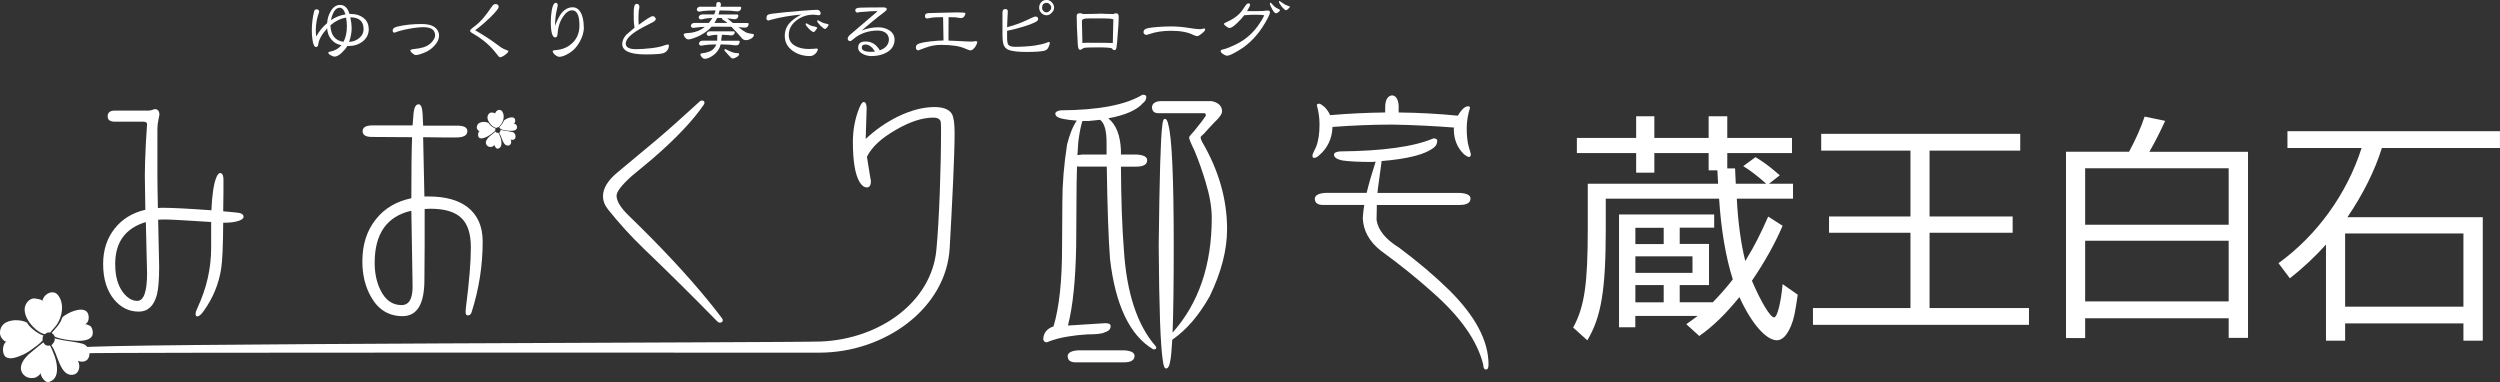 <?xml version="1.0" encoding="UTF-8"?>
<svg id="a" data-name="レイヤー 1" xmlns="http://www.w3.org/2000/svg" viewBox="0 0 497.64 76.04">
  <rect x="0" y="0" width="497.64" height="76.04" fill="#333333" stroke="none"/>
  <defs>
    <style>
      .b {
        fill: #fff;
      }
    </style>
  </defs>
  <g>
    <path class="b" d="M351.61,36.6c-1.79-1.6-3.34-2.77-4.61-3.53l2.44-1.79c1.27,.75,2.54,1.64,4.18,3.05l.66,.56-2.16,1.69h4.79v2.96h-11.19c.23,4.75,.89,9.35,1.69,12.41l.09-.14,.19-.33c1.46-2.35,2.91-5.22,4.28-8.37l2.87,1.83c-1.5,3.53-3.62,7.29-6.11,10.95,1.88,4.37,3.67,7.29,4.42,7.29,.61,0,1.36-2.87,1.69-6.63l3.01,2.11c-.52,3.62-.75,4.75-1.32,6.16-.8,1.93-1.74,2.91-2.82,2.91-2.16,0-5.08-3.34-7.47-8.6-2.63,3.29-5.4,5.97-7.99,7.75l-2.58-2.35c1.22-.85,1.55-1.13,2.26-1.64h-12.41v2.26h-3.24v-22.46h18.94v2.63h-6.86v3.24h5.83v8.18h-5.83v3.43h6.58c1.22-1.22,2.96-3.2,3.99-4.56-1.41-4.37-2.35-10.06-2.73-16.07h-22.56v6.02c0,12.17-.89,17.53-3.67,22.18l-2.82-2.54c2.26-4.14,2.91-8.69,2.91-19.69v-8.93h25.94l-.14-2.68h-1.74v-3.43h-10.81v3.9h-3.62v-3.9h-11.8v-3.01h11.8v-4.32h3.62v4.32h10.81v-4.32h3.71v4.32h12.88v3.01h-12.88v3.05h1.55l.14,3.05h6.06Zm-26.08,11.98h5.64v-3.24h-5.64v3.24Zm0,5.73h11.37v-3.29h-11.37v3.29Zm0,5.87h5.64v-3.43h-5.64v3.43Z"/>
    <path class="b" d="M384.09,43.09h16.54v3.24h-16.54v14.99h19.79v3.34h-43v-3.34h19.41v-14.99h-16.21v-3.24h16.21v-13.11h-17.77v-3.34h39.62v3.34h-18.05v13.11Z"/>
    <path class="b" d="M423.8,30.21c1.41-2.63,2.3-4.65,3.1-7l4.09,.85c-1.03,2.26-2.16,4.46-3.15,6.16h19.64v37.03h-3.85v-3.9h-28.57v3.95h-3.81V30.21h12.55Zm-8.74,14.52h28.57v-11.23h-28.57v11.23Zm0,15.27h28.57v-12.08h-28.57v12.08Z"/>
    <path class="b" d="M494.21,43.23v24.58h-3.85v-3.43h-23.55v3.43h-3.81v-19.13c-2.11,2.35-4.61,4.7-7.19,6.72l-2.26-3.01c7.71-5.59,13.63-13.82,16.54-22.93h-14.76v-3.34h42.3v3.34h-23.5c-1.41,4.51-3.76,9.21-6.86,13.77h26.93Zm-27.4,17.81h23.55v-14.57h-23.55v14.57Z"/>
  </g>
  <g>
    <g>
      <path class="b" d="M73.41,5.77c0,1.02-.41,1.85-1.24,2.5-.75,.58-1.66,.88-2.73,.89-.12,0-.21,0-.29-.02-.28,.47-.64,.91-1.1,1.34-.55,.53-1.04,.79-1.46,.79-.17,0-.42-.09-.75-.27-.32-.17-.48-.34-.48-.51,0-.11,.06-.16,.17-.17,1.01-.17,1.82-.61,2.45-1.32-.85-.14-1.53-.53-2.03-1.16-.5-.58-.77-1.31-.83-2.19-1.1,1.22-1.7,2.32-1.78,3.29-.04,.28-.2,.41-.46,.41-.3,0-.52-.46-.67-1.38-.1-.64-.14-1.27-.14-1.89,0-1.27,.15-2.52,.44-3.74,.06-.32,.23-.48,.51-.48,.33,0,.5,.16,.52,.49-.46,1.21-.68,2.44-.68,3.7,0,.47,.03,.88,.1,1.23,.51-1.01,1.23-1.9,2.16-2.67,.05-.88,.29-1.66,.7-2.34,.48-.86,1.11-1.29,1.89-1.29,.89,0,1.51,.6,1.86,1.8h.25c.99,0,1.81,.24,2.46,.73,.74,.54,1.11,1.29,1.11,2.26Zm-4.36-.54c0-.53-.05-1.11-.16-1.73-1.11,.19-2.15,.7-3.12,1.53,.07,1.97,.94,3.07,2.61,3.29,.45-.86,.67-1.89,.67-3.08Zm-.29-2.37c-.25-.88-.64-1.32-1.16-1.32-.78,0-1.36,.83-1.73,2.48,.87-.6,1.83-.99,2.89-1.16Zm3.61,2.94c0-1.57-.88-2.35-2.64-2.35,0,0,.01,.07,.03,.17,.16,.7,.24,1.37,.24,2,0,.83-.17,1.73-.51,2.72,.76-.04,1.42-.28,1.96-.72,.61-.48,.92-1.09,.92-1.83Z"/>
      <path class="b" d="M87.4,7.07c0,.68-.3,1.35-.91,2-.51,.58-1.11,1.02-1.81,1.32-.89,.38-1.53,.57-1.91,.57-.17,0-.39-.11-.65-.33-.29-.23-.43-.43-.43-.59,0-.12,.15-.2,.44-.24,.92-.1,1.63-.22,2.11-.37,.77-.23,1.37-.61,1.78-1.13,.39-.47,.59-.88,.59-1.24,0-1.1-.77-1.65-2.3-1.65-.82,0-1.8,.11-2.96,.33-1.13,.21-2.07,.47-2.81,.76-.25,0-.38-.15-.38-.44,0-.36,.3-.61,.91-.76,1.47-.35,3.09-.52,4.86-.52,1.48,0,2.5,.35,3.04,1.07,.29,.39,.43,.8,.43,1.22Z"/>
      <path class="b" d="M101.21,10.14c-.02,.21-.25,.48-.7,.8-.43,.31-.77,.46-1,.46-.11,0-.32-.21-.64-.64-.56-.75-1.22-1.47-1.99-2.15s-1.7-1.34-2.8-1.97c-.34-.19-.51-.36-.51-.51,0-.16,.29-.45,.87-.87,.65-.48,1.29-1.1,1.94-1.88,.35-.41,.88-1.13,1.59-2.16,.19-.28,.41-.41,.67-.41,.41,0,.62,.19,.62,.57,0,.29-.55,.97-1.64,2.05-.89,.85-1.61,1.49-2.16,1.92-.2,.16-.49,.38-.87,.67,1.85,1.09,3.25,2,4.18,2.72,.47,.35,.8,.59,1,.72,.39,.24,.76,.42,1.11,.52,.08,.03,.19,.09,.32,.16Z"/>
      <path class="b" d="M116.23,5.4c0,.96-.28,1.93-.83,2.91-.53,.98-1.21,1.72-2.05,2.24-.82,.51-1.49,.76-2.02,.76-.23,0-.51-.13-.83-.38-.32-.27-.48-.52-.48-.76,0-.12,.23-.18,.7-.21,1.24-.1,2.29-.55,3.16-1.35,.98-.9,1.46-2.08,1.46-3.54,0-2.01-.49-3.02-1.48-3.02-.46,0-.91,.24-1.37,.73-.33,.37-.62,.82-.87,1.34-.36,.75-.57,1.64-.64,2.66-.03,.44-.18,.67-.45,.67-.59,0-.89-1.04-.89-3.12,0-.75,.06-1.47,.17-2.16,.17-1.07,.45-1.61,.83-1.61,.25,0,.38,.19,.38,.57,0,.01-.07,.34-.22,.99-.19,.76-.3,1.77-.32,3.02,.41-1.08,.82-1.89,1.22-2.43,.65-.84,1.41-1.26,2.29-1.26,.8,0,1.39,.48,1.8,1.45,.28,.72,.41,1.56,.41,2.51Z"/>
      <path class="b" d="M133.15,9.06c0,.38-.12,.72-.35,1-.22,.27-.51,.46-.87,.56-.59,.14-1.74,.21-3.43,.21-3.09,0-4.64-.69-4.64-2.08,0-.64,.28-1.26,.84-1.87,.12-.12,.65-.57,1.61-1.37-.11-.64-.16-1.22-.16-1.75v-1.46c0-1.02,.19-1.53,.56-1.53s.57,.21,.57,.62c0,.08-.02,.2-.05,.35-.04,.2-.07,.33-.08,.38-.04,.43-.06,1.03-.06,1.8,0,.36,.02,.7,.05,1.02,1.55-1.15,2.47-1.72,2.77-1.72,.21,0,.35,.06,.41,.17,.08,.11,.16,.22,.24,.33-.03,.25-.2,.47-.51,.64-.69,.35-1.38,.7-2.07,1.07-1.01,.54-1.78,1.04-2.32,1.5-.73,.61-1.1,1.2-1.1,1.76,0,.73,.68,1.1,2.05,1.1,.87,0,1.91-.07,3.13-.21,1.01-.12,1.86-.3,2.56-.56,.3-.11,.52-.16,.68-.16,.12,0,.17,.07,.17,.21Z"/>
      <path class="b" d="M139.54,1.34h3.02c.01-.15,.02-.3,.02-.45,0-.33,.15-.49,.44-.49,.33,0,.49,.19,.49,.56-.04,.12-.08,.24-.11,.38h3.89c.16,0,.24,.06,.25,.18,0,.2-.06,.38-.19,.52-.15,.15-.33,.22-.56,.22-.19,0-.65-.04-1.38-.13-.68-.03-1.4-.05-2.18-.05-.05,.28-.12,.54-.21,.8h3.7c.16,.01,.24,.1,.25,.26,0,.18-.06,.34-.19,.48-.15,.14-.33,.21-.56,.21-.17,0-.57-.06-1.21-.17-.1-.01-.19-.02-.27-.02,.02,.02,.05,.04,.08,.06,.38,.32,.74,.61,1.07,.88h2.88c.16,0,.24,.06,.25,.19,0,.19-.06,.37-.19,.52-.15,.14-.33,.21-.56,.21-.2,0-.63-.03-1.29-.08,.79,.6,1.34,.96,1.62,1.08,.33,.11,.72,.19,1.16,.25,.2,0,.3,.08,.3,.24,0,.22-.17,.45-.52,.67-.35,.22-.71,.33-1.08,.33-.24,0-.47-.09-.68-.26-.67-.79-1.4-1.59-2.19-2.4-.82,0-1.68-.02-2.61-.02h-1.34c-.23,.27-.48,.5-.73,.72-.87,.71-1.84,1.25-2.93,1.6-.4,.15-.72,.22-.95,.22-.24,0-.49-.15-.73-.46-.14-.2-.21-.38-.21-.54,0-.15,.25-.24,.76-.27,1.01-.03,1.93-.28,2.77-.75,.24-.15,.47-.31,.68-.49-.55,.02-1,.05-1.35,.1-.49,.07-.8,.11-.94,.11-.3,0-.46-.15-.49-.43,.01-.15,.1-.29,.25-.43,.14-.08,.32-.13,.56-.13h2.77c.25-.3,.49-.63,.7-.99-.7,.03-1.23,.08-1.61,.16-.32,.1-.52,.14-.62,.14-.31-.02-.47-.16-.49-.43,.01-.16,.1-.3,.25-.43,.13-.1,.31-.14,.54-.14h2.29c.12-.25,.21-.52,.27-.8-1.14,.01-1.99,.05-2.54,.13-.36,.08-.59,.11-.7,.11-.3,0-.46-.15-.49-.43,.01-.15,.1-.29,.25-.43,.14-.09,.32-.13,.56-.13Zm1.86,4.9h4.66c.12,.01,.18,.08,.19,.19,0,.17-.06,.31-.17,.43-.13,.13-.3,.19-.51,.19-.11,0-.37-.03-.78-.08-.34-.02-.7-.04-1.08-.05v.06c-.07,.32-.13,.69-.16,1.13h3.45c.16,0,.24,.06,.24,.17,0,.2-.06,.38-.17,.53-.15,.15-.33,.22-.56,.22-.18,0-.6-.04-1.27-.13-.56-.03-1.16-.05-1.8-.06-.07,.32-.18,.61-.32,.87-.32,.56-.71,1-1.18,1.32-.6,.44-1.16,.67-1.65,.67-.18,0-.34-.07-.49-.22-.25-.23-.38-.47-.38-.7,0-.08,.1-.14,.29-.16,.54-.06,.99-.16,1.34-.3,.56-.16,1.02-.53,1.37-1.11,.06-.12,.12-.24,.16-.37-1.05,.01-1.82,.06-2.32,.14-.33,.07-.54,.11-.64,.11-.31-.01-.47-.16-.49-.43,.01-.15,.1-.29,.25-.43,.13-.08,.31-.13,.54-.13h2.83c.02-.17,.03-.34,.03-.51v-.67c-.55,.02-.96,.06-1.24,.13-.22,.07-.37,.11-.43,.11-.26-.02-.41-.16-.45-.43,.02-.14,.1-.26,.24-.38,.13-.09,.3-.13,.51-.13Zm3.4-1.67c-.31-.27-.59-.47-.84-.6-.17-.09-.25-.21-.25-.38-.27,0-.54-.02-.81-.02h-.14c-.03,.06-.06,.13-.09,.19-.14,.29-.29,.56-.45,.81h2.59Zm-.41,5.21s.04,0,.09,.03c.59,.32,1.08,.53,1.45,.64,.25,.08,.59,.13,1,.14,.13,0,.19,.06,.19,.19,0,.17-.11,.33-.33,.49-.39,.24-.69,.37-.91,.37-.12,0-.22-.04-.32-.11-.17-.14-.6-.6-1.29-1.4-.05-.05-.08-.11-.08-.16,.01-.13,.07-.19,.19-.19Z"/>
      <path class="b" d="M163.35,2.65c0,.25-.13,.38-.38,.38-.12,0-.3-.02-.54-.06-.23-.03-.41-.05-.52-.05-1.21,0-2.3,.36-3.28,1.08-1.08,.79-1.62,1.78-1.62,2.96,0,1,.44,1.73,1.32,2.19,.7,.4,1.59,.6,2.67,.6,.17,0,.43,0,.78-.03,.36-.04,.63-.06,.8-.06,.12,0,.19,.06,.22,.18-.07,.33-.27,.64-.57,.92-.32,.27-.65,.4-.99,.4-1.33,0-2.46-.34-3.42-1.02-1.07-.75-1.61-1.75-1.61-3,0-.99,.33-1.85,.99-2.59,.52-.57,1.28-1.12,2.29-1.65-2.1,.18-4.05,.51-5.85,.99-.17,.04-.39,.11-.67,.19-.27-.02-.41-.16-.41-.41,0-.3,.06-.51,.19-.64,.15-.14,.45-.24,.91-.3,1.43-.18,3.3-.37,5.61-.56,1.95-.15,3.08-.22,3.4-.22,.18,0,.34,.07,.48,.22,.14,.15,.21,.31,.21,.49Zm-.68,2.91c-.03,.1-.14,.26-.33,.49-.16,.22-.28,.33-.37,.33-.19,0-.51-.22-.95-.65-.43-.43-.65-.74-.65-.92,0-.12,.05-.17,.14-.17,.05,0,.24,.1,.57,.3,.29,.17,.72,.3,1.29,.4,.17,.04,.27,.12,.3,.22Zm2.29-.6c-.03,.1-.14,.25-.32,.48-.17,.22-.3,.33-.38,.33-.18,0-.49-.22-.94-.65-.43-.45-.65-.75-.65-.92,0-.12,.05-.18,.14-.18,.03,0,.21,.1,.54,.29,.41,.23,.85,.38,1.32,.45,.16,.02,.25,.09,.29,.21Z"/>
      <path class="b" d="M178.07,7.85c0,1.13-.52,1.99-1.56,2.58-.85,.49-1.88,.73-3.08,.73-.58,0-1.14-.14-1.67-.41-.63-.32-.94-.74-.94-1.27,0-.82,.49-1.22,1.48-1.22,1.19,0,2.13,.58,2.83,1.75,.53-.17,.95-.43,1.27-.78,.36-.39,.54-.85,.54-1.37,0-.59-.24-1.05-.72-1.38-.41-.27-.94-.4-1.59-.4-.83,0-1.67,.14-2.54,.43-.9,.32-1.65,.75-2.24,1.29-.3,.25-.49,.38-.59,.38-.35,0-.52-.18-.52-.54,0-.2,.17-.45,.52-.76l5.17-4.42c.06-.05,.14-.12,.22-.19-.08-.04-.19-.06-.33-.06-.48,0-1.1,.03-1.88,.1-.97,.04-1.55,.11-1.72,.19-.31,0-.46-.15-.46-.49,0-.31,.32-.47,.95-.49,1.15-.03,2.71-.05,4.66-.05,.43,0,.65,.12,.65,.35,0,.14-.15,.32-.44,.54-1.73,1.31-3.24,2.55-4.55,3.72,1.05-.43,2.16-.65,3.32-.65,.82,0,1.53,.2,2.15,.59,.71,.46,1.07,1.07,1.07,1.86Zm-3.88,2.42c-.6-.94-1.23-1.41-1.89-1.41-.51,0-.76,.21-.76,.62,0,.56,.63,.84,1.89,.84,.11,0,.36-.02,.76-.05Z"/>
      <path class="b" d="M194.54,8.31c-.04,.34-.2,.71-.48,1.1-.3,.41-.6,.62-.92,.62-.13,0-.48-.13-1.07-.38-1.07-.48-2.66-.72-4.77-.72-1.02,0-2.01,.18-2.99,.54-1.03,.37-1.52,.56-1.48,.56-.34,0-.51-.2-.51-.59,0-.31,.12-.52,.37-.65,.37-.21,1.19-.39,2.46-.54,1.07-.13,1.96-.19,2.66-.19-.03-2.07-.06-3.61-.08-4.63h-.52c-.73,0-1.24,.02-1.53,.06-.72,.13-1.09,.19-1.1,.19-.31,0-.46-.16-.46-.48,0-.39,.25-.59,.75-.59,.65,0,1.59-.03,2.85-.08,1.27-.04,2.22-.06,2.84-.06,1,0,1.54,.05,1.62,.14-.02,.25-.11,.48-.25,.67-.17,.21-.38,.32-.64,.32-.16,0-.37-.03-.62-.08-.32-.04-.53-.07-.64-.08-.27,0-.67,0-1.21-.02l-.02,4.66c.4,.01,1.18,.04,2.32,.1,.95,.06,1.72,.1,2.3,.1,.07,0,.2,0,.37-.03,.16-.04,.29-.06,.38-.06,.19,0,.31,.04,.35,.13Z"/>
      <path class="b" d="M208.96,8.55c0,.24-.1,.56-.3,.94-.15,.33-.45,.54-.91,.64-.74,.14-1.87,.21-3.4,.21s-2.6-.11-3.35-.33c-.54-.15-.92-.45-1.15-.91-.2-.41-.3-1.12-.3-2.13V2.48c0-.46,.19-.68,.57-.68,.33,0,.49,.16,.49,.49s-.03,.86-.08,1.56c-.04,.71-.06,1.23-.06,1.57,1.53-.41,2.87-.9,4.02-1.46,.9-.45,1.45-.67,1.64-.67,.35,0,.52,.19,.52,.56s-.94,.84-2.81,1.42c-1.03,.32-2.15,.61-3.37,.87v1.32c0,.73,.08,1.21,.24,1.45,.21,.27,.67,.41,1.38,.41,1.4,0,2.71-.09,3.93-.26,1.02-.16,1.77-.34,2.26-.54,.29-.12,.47-.17,.54-.17,.1,0,.14,.07,.14,.21Zm.86-7.01c0,.37-.16,.71-.49,1.02-.3,.32-.63,.48-1,.48s-.72-.14-1.02-.43c-.31-.32-.46-.67-.46-1.07,0-.44,.14-.81,.41-1.1,.26-.3,.62-.45,1.07-.45,.41,0,.76,.16,1.05,.48,.3,.31,.45,.66,.45,1.07Zm-.56,0c0-.24-.1-.47-.29-.67-.19-.2-.41-.3-.65-.3-.27,0-.49,.09-.67,.27-.15,.18-.22,.41-.22,.7,0,.25,.09,.47,.27,.65,.18,.18,.39,.27,.62,.27,.21,0,.42-.1,.62-.3,.21-.21,.32-.42,.32-.62Z"/>
      <path class="b" d="M222.69,3.42c0,.78-.08,2.15-.25,4.09-.02,.48-.09,1.16-.21,2.03-.08,.3-.2,.44-.33,.44-.27,0-.44-.11-.53-.33-.21-.15-1.17-.22-2.88-.22-1.54,0-2.44,.04-2.7,.11-.13,.04-.28,.12-.45,.24-.15,.1-.25,.14-.32,.14-.29,0-.45-.37-.48-1.11-.15-2.53-.22-4.42-.22-5.66,0-.35,.23-.52,.7-.52,.08,0,.19,.02,.32,.06,.05,.06,.15,.1,.29,.1,.39,0,.99,0,1.78-.02,.79-.03,1.4-.05,1.81-.05,.24,0,.63,.02,1.15,.05,.52,.01,.91,.02,1.16,.02,.11,0,.21-.03,.32-.1,.13-.02,.26-.03,.4-.03,.3,0,.44,.25,.44,.76Zm-1.08,.46c-.06-.15-.86-.22-2.4-.22h-1.91c-.61,0-.99,0-1.13,.02-.55,.07-.82,.24-.81,.49l.1,4.4c.29-.04,.59-.06,.91-.06,2.87,0,4.58,.02,5.14,.05,.07-2.68,.11-4.24,.11-4.67Z"/>
      <path class="b" d="M239.89,5.9c0,.16-.21,.41-.64,.76-.42,.35-.73,.53-.92,.53-.21,0-.49-.08-.83-.25-1.05-.54-2.51-.81-4.39-.81-1.59,0-2.97,.2-4.15,.6-.43,.15-.7,.22-.8,.22-.12,0-.24-.06-.37-.17-.12-.12-.17-.23-.17-.35,0-.23,.1-.43,.29-.6,.25-.2,1.09-.35,2.5-.46,1.03-.07,1.94-.11,2.73-.11,1.12,0,2.36,.11,3.72,.33,.91,.15,1.58,.22,2.02,.22,.08,0,.22-.02,.4-.06,.18-.05,.31-.08,.4-.08,.14,0,.21,.08,.21,.24Z"/>
      <path class="b" d="M252.79,2.48c0,.3-.33,1.01-1,2.14-1.37,2.33-3.07,4.12-5.12,5.36-1.21,.74-2.01,1.11-2.4,1.11-.21,0-.48-.11-.81-.32-.33-.22-.49-.43-.49-.64,0-.13,.21-.24,.62-.33,.55-.13,1.25-.4,2.1-.81,2.14-.96,3.85-2.45,5.13-4.47,.28-.38,.55-.86,.83-1.45-.22-.1-.83-.14-1.81-.14-.48,0-1.2,.03-2.16,.1-.34,.45-.79,.95-1.35,1.49-.71,.7-1.23,1.05-1.56,1.05-.17,0-.4-.1-.68-.3-.3-.21-.45-.39-.45-.54,0-.06,.2-.19,.6-.37,.83-.37,1.52-.79,2.07-1.26,.31-.24,.61-.57,.91-.97,.25-.35,.5-.7,.73-1.05,.2-.28,.39-.41,.56-.41,.22,0,.33,.1,.33,.3,0,.14-.2,.55-.6,1.24h2.3c.62,0,1.13-.03,1.51-.1,.13,0,.24-.01,.33-.01,.28,0,.41,.12,.41,.37Zm2-.46c0,.11-.11,.24-.33,.41-.19,.15-.36,.22-.49,.22-.17,0-.41-.27-.73-.8-.31-.54-.46-.92-.46-1.13,0-.12,.04-.18,.11-.18,.08,0,.17,.06,.25,.18,.41,.51,.85,.86,1.32,1.05,.19,.07,.3,.15,.33,.24Zm1.99-.7c-.01,.1-.12,.23-.32,.41-.19,.18-.34,.29-.45,.32-.22-.05-.52-.3-.89-.75-.36-.46-.54-.79-.54-1,0-.07,.03-.11,.1-.11,.02,0,.2,.12,.54,.35,.35,.22,.56,.35,.62,.4,.31,.12,.62,.24,.94,.38Z"/>
    </g>
    <g>
      <g>
        <path class="b" d="M48.48,43.15c0,.33-.35,.61-1.05,.84-.73,.23-1.73,.35-3,.35-.03,4.63-.17,7.66-.4,9.09-.47,3.07-1.63,5.9-3.5,8.5-.5,.7-.92,1.05-1.25,1.05-.23,0-.35-.17-.35-.5,0-.26,.13-.68,.4-1.25,1.8-3.87,2.7-7.82,2.7-11.85v-5.19c-5.13-.33-8.18-.5-9.15-.5-.6,0-1.07,.02-1.4,.05l.2,9.34c0,2.57-.15,4.43-.45,5.6-.6,2.23-1.8,3.35-3.6,3.35-1.93,0-3.57-.79-4.9-2.39-1.47-1.77-2.2-4.14-2.2-7.1,0-2.77,.77-5.12,2.3-7.05,1.5-1.89,3.53-3.14,6.1-3.73-.07-3.42-.1-5.69-.1-6.79,0-1.53,.07-3.65,.2-6.35,.17-2.73,.25-4.03,.25-3.9,0-.33-.27-.5-.8-.5h-5.65c-.93,0-1.4-.35-1.4-1.05,0-.77,.47-1.15,1.4-1.15h6.7c.27,0,.53-.05,.8-.15l.45-.15c.63,0,.95,.38,.95,1.15,0,.04-.07,.37-.2,1-.13,.63-.2,1.23-.2,1.8v9.3c0,1.27,.03,3.42,.1,6.44l.8-.05c2,0,5.28,.17,9.85,.5,.13-3.12,.47-5.32,1-6.59,.27-.63,.57-.9,.9-.8,.33,.1,.5,.55,.5,1.35v2.2c-.03,1.56-.05,2.91-.05,4.04,.67,.07,1.55,.15,2.65,.25,.93,.07,1.4,.35,1.4,.85Zm-19.2,11.19c0,.23-.08-3.15-.25-10.14-4.07,1.23-6.1,4.01-6.1,8.34,0,2.4,.51,4.28,1.55,5.65,.87,1.13,1.82,1.7,2.85,1.7,1.3,0,1.95-1.85,1.95-5.55Z"/>
        <path class="b" d="M96.08,48.08c0,4.77-.73,9.45-2.2,14.05-.13,.43-.38,.65-.75,.65-.3,0-.45-.22-.45-.65,0-.27,.02-.53,.05-.8,.67-5.2,1-9.23,1-12.1,0-2.7-.63-4.65-1.9-5.84-1.27-1.23-3.32-1.84-6.15-1.84-.17,0-.55,.02-1.15,.05v7.08c-.03,3.13-.05,5.48-.05,7.05,0,4.8-1.45,7.2-4.35,7.2-2.73,0-4.82-1.27-6.25-3.8-1.17-2.03-1.75-4.4-1.75-7.1,0-3.37,.9-6.16,2.7-8.39,1.7-2.16,4.05-3.55,7.05-4.18,0-5.6,.05-9.65,.15-12.15-5.27-.03-7.93-.05-8-.05-1.23,0-1.85-.38-1.85-1.15s.67-1.15,2-1.15h7.95c.07-.93,.13-1.77,.2-2.5,.13-1.13,.47-1.7,1-1.7,.47,0,.73,.67,.8,2l.1,2.25h6.8c1.33,0,2,.37,2,1.1,0,.83-.73,1.25-2.2,1.25h-2.6c-1.8-.03-3.13-.05-4-.05l.25,11.8h.85c3.3,0,5.87,.7,7.7,2.09,2.03,1.56,3.05,3.85,3.05,6.88Zm-13.95,9c0-.56-.03-2.6-.1-6.1-.07-3.9-.12-6.91-.15-9.03-4.87,1.1-7.3,4.55-7.3,10.38,0,2.04,.38,3.84,1.15,5.4,.97,2,2.37,3,4.2,3,1.47,0,2.2-1.22,2.2-3.65Z"/>
        <path class="b" d="M143.88,63.68c0,.37-.2,.55-.6,.55-.17,0-.35-.1-.55-.3-5-5.1-9.87-9.92-14.6-14.45-2.47-2.37-4.82-4.95-7.05-7.73-.7-.86-1.05-1.76-1.05-2.69,0-1.6,.99-3.2,2.95-4.8,1.73-1.43,4.33-3.6,7.8-6.5,1.93-1.63,4.8-4.18,8.6-7.65,.07-.06,.18-.1,.35-.1,.33,0,.5,.15,.5,.45,0,.13-.05,.27-.15,.4-2.17,3.17-5.57,6.75-10.2,10.75-1.37,1.13-2.75,2.28-4.15,3.45-2,1.8-3,3.1-3,3.9,0,1.06,.8,2.38,2.4,3.94,6.4,6.19,11.72,11.89,15.95,17.09,1.03,1.27,1.88,2.35,2.55,3.25,.17,.24,.25,.39,.25,.45Z"/>
        <path class="b" d="M163.09,70.2c-3.45,0-143.97-.08-145.99,.12-.49,.05-.77,.05-1.1,.05-.43,0-.62-.42-.57-.65,.11-.5,.76-.52,.82-.55,1.79-.81,141.79-.96,147.18-1.19,11.78-.51,21.97-7.91,22.96-18.21,.57-5.94,.93-16.46,.93-23.96,0-.93-.03-1.5-.1-1.7-.2-.47-.67-.7-1.4-.7-2.24,0-4.77,.83-7.6,2.5-2.84,1.63-4.72,3.4-5.65,5.3,.53,3.4,.8,4.98,.8,4.75,0,.9-.27,1.35-.8,1.35s-1.01-.35-1.45-1.05c-.9-1.5-1.35-4.17-1.35-8,0-2.36,.41-4.6,1.25-6.7,.33-.83,.63-1.25,.9-1.25,.4,0,.6,.47,.6,1.4,0-.4-.07,1.59-.2,5.95,1.94-1.83,4.1-3.33,6.5-4.5,2.57-1.23,4.96-1.85,7.2-1.85,1.73,0,2.88,.45,3.45,1.35,.37,.64,.55,1.92,.55,3.85,0,4.44-.51,14.58-.98,22.86-.68,12.07-12.98,20.83-25.95,20.83Z"/>
        <path class="b" d="M227.42,18.86c.51,0,.76,.14,.76,.41,0,.51-.22,.92-.65,1.23-1.21,1.41-3.52,2.43-6.92,3.05,1.56,1.25,2.4,3.38,2.52,6.39v.82h3.05c1.45,.08,2.17,.45,2.17,1.12,0,.86-.72,1.29-2.17,1.29h-3.05c.04,6.56,.23,12.09,.59,16.62,.55,8.52,2.64,14.88,6.27,19.06,.12,.11,.17,.23,.17,.35,0,.24-.19,.35-.58,.35-4.65-2.74-7.53-8.72-8.62-17.94-.31-4.1-.53-10.24-.65-18.44h-5.45c-.2,0-.35-.02-.47-.06-.08,2.23-.11,4.46-.11,6.68l-.06,9.12c-.12,6.8-.66,12.1-1.64,15.89,2.5-.16,4.98-.31,7.45-.47,.7,0,1.05,.19,1.05,.59,0,.59-.39,1-1.17,1.23-.47,.27-1.62,.41-3.46,.41-1.33,.08-2.58,.21-3.75,.41-1.56,.24-3.01,.62-4.34,1.17-.39,0-.63-.22-.7-.65,.08-1.25,.76-2.09,2.05-2.52,1.14-3.79,1.7-9.05,1.7-15.77l.06-8.95c0-3.63,.31-7.46,.94-11.49,.51-2.03,1.15-3.62,1.93-4.75-1.13-.08-2.05-.2-2.75-.35-1.02-.19-1.52-.55-1.52-1.05,0-.31,.35-.53,1.06-.65,7.5-.04,12.94-1.07,16.3-3.11Zm-12.72,50.87h8.97c1.44,.07,2.17,.45,2.17,1.11,0,.86-.72,1.29-2.17,1.29h-9.56c-1.06,0-1.59-.43-1.59-1.29,.08-.66,.8-1.04,2.17-1.11Zm.76-45.65c-.31,.94-.58,2.32-.82,4.16-.04,.9-.1,1.78-.17,2.64,.31-.04,.64-.08,.99-.12h4.81v-2.4c0-2.38-.43-3.89-1.29-4.51-.74,.08-1.49,.15-2.23,.23h-1.29Zm16.42-.41c.31,0,.55,.41,.7,1.23,.7,2.54,1.06,10.57,1.06,24.07,0,7.66-.08,13.41-.23,17.24,5.2-5.83,7.8-13.45,7.8-22.86,0-2.06-.41-4.44-1.23-7.14-.63-2.11-1.37-4.2-2.23-6.28-.7-1.41-1.05-2.27-1.05-2.58,0-.12,.39-.61,1.17-1.47,1.05-1.29,1.78-2.25,2.17-2.88,0-.23-.08-.39-.24-.47h-9.2c-.86,0-1.29-.41-1.29-1.23,.08-.7,.62-1.09,1.64-1.17h10.26c1.37,.31,2.05,1,2.05,2.05,0,.51-.51,1.23-1.52,2.17-.74,.78-1.45,1.54-2.11,2.29-.43,.35-.64,.58-.64,.7,0,.2,.1,.49,.29,.88,3.32,5.67,4.98,11.47,4.98,17.39,0,4.14-1.15,8.6-3.46,13.37-2.11,3.75-4.55,6.61-7.33,8.56-.04,.04-.08,.06-.12,.06-.12,2.19-.26,3.62-.41,4.28-.15,.98-.43,1.47-.82,1.47-.32,0-.53-.53-.65-1.58-.47-2.89-.74-10.49-.82-22.81,.15-13.69,.39-21.65,.7-23.84,.08-.98,.25-1.47,.53-1.47Z"/>
        <path class="b" d="M277,18.98c.82,0,1.29,.67,1.41,2v1.41c4.03,.04,7.95,.26,11.79,.64,.23-.43,.51-.82,.82-1.17,.43-.47,.82-.7,1.18-.7,.27,0,.41,.1,.41,.29-.43,1.41-.65,2.76-.65,4.05,0,1.57,.14,2.82,.41,3.75,.27,.86,.41,1.35,.41,1.47,0,.35-.14,.53-.41,.53-.31-.08-.66-.29-1.05-.64-1.25-1.25-1.9-2.85-1.93-4.81,0-.16,.02-.29,.06-.41-3.95-.31-8.01-.51-12.19-.59-3.99,0-8,.16-12.02,.47-.08,2.31-.96,4.18-2.64,5.63-.35,.35-.7,.53-1.06,.53-.2,0-.29-.18-.29-.53,0-.12,.23-.66,.71-1.64,.47-1.13,.7-2.64,.7-4.52,0-1.21-.18-2.48-.53-3.81,0-.19,.16-.29,.47-.29,.2,0,.56,.23,1.11,.7,.47,.51,.82,1.04,1.06,1.58,3.63-.31,7.29-.49,10.96-.53v-.99c0-1.45,.43-2.25,1.29-2.41Zm8.27,8.56c.54,0,.82,.16,.82,.47,0,.55-.21,1-.65,1.35-1.68,1.37-5.16,2.27-10.44,2.7v.18c-.19,1.45-.45,3.32-.76,5.63,0,.2-.02,.37-.06,.53h16.36c1.44,.08,2.17,.45,2.17,1.11,0,.86-.73,1.29-2.17,1.29h-16.47c-.04,1.32-.06,2.32-.06,2.98,.31,2.03,1.8,3.86,4.46,5.5,3.83,2.86,7.17,5.69,10.03,8.5,5.2,5.16,7.8,10.08,7.8,14.77,0,.66-.16,1-.47,1-.39,0-.59-.34-.59-1-1.17-4.69-4.51-9.46-10.02-14.31-3.13-2.82-6.61-5.61-10.43-8.39-2.23-1.79-3.4-3.92-3.52-6.38,.04-.82,.14-1.71,.29-2.68h-8.26c-1.06,0-1.58-.43-1.58-1.29,.08-.66,.8-1.03,2.17-1.11h8.15c.43-1.79,1-3.77,1.7-5.92,.04-.16,.08-.25,.12-.29-.27,.04-.53,.06-.76,.06-2.54,0-4.5-.1-5.86-.29-1.13-.23-1.7-.62-1.7-1.17,0-.35,.39-.56,1.17-.64,8.56-.08,14.75-.94,18.59-2.58Z"/>
      </g>
      <g>
        <path class="b" d="M10.04,58.23c.08-.02,.17-.03,.26-.04,.75-.03,1.14,.31,1.51,.94,.32,.54,.48,1.15,.53,1.77,.09,1.3-.33,2.63-1.03,3.71-.36,.55-.95,1.08-1.31,1.57-.55-.05-.8,.1-1.04,.35-.92-.2-1.73-.82-2.37-1.48-.88-.91-1.68-2.16-1.69-3.46,0-1,.79-2.14,1.86-2.19,.21,0,1.72,.18,1.64,.54,.14-.58,.52-1.17,1.06-1.47,.19-.11,.39-.2,.6-.25Z"/>
        <path class="b" d="M18.45,65.95c0,.09,.02,.17,.02,.25,.05,1.65-2.24,1.69-3.42,1.63-1.04-.06-3.17-.33-4.17-.83-.1-.26-.28-.52-.6-.73,.31-.34,1.89-2,2.04-2.93,.17-.35,.7-.64,1.02-.83,.49-.29,1.01-.52,1.56-.68,.82-.24,2.12-.43,2.58,.52,.32,.67,.25,1.8-.5,2.17,.27,.02,.64,.2,.88,.31,.38,.17,.53,.69,.59,1.12Z"/>
        <path class="b" d="M0,66.06c.03-.61,.31-1.21,.8-1.61,1.13-.92,3.33-.9,4.6-.22,.31,.75,1.92,2.15,3.27,2.57-.21,.16-.21,.6-.18,.93-.47,.63-1.57,1.39-2.42,2-.7,.51-1.52,.92-2.34,1.22-.76,.28-1.92,.64-2.64,.06-.74-.61-.65-2.6,.23-3.04-.38,.19-1.01-.66-1.13-.91-.15-.32-.22-.67-.2-1.01Z"/>
        <path class="b" d="M10.88,67.34c1.19,.36,2.45,.5,3.68,.7,.62,.1,1.24,.21,1.85,.37,1.04,.27,1.58,1.46,1.35,2.45-.25,1.1-1.27,1.34-2.24,.97,.61,1.18,.12,2.5-.8,2.72-2.81,.69-3.23-4.39-4.49-5.77,.25-.45,.76-.63,.64-1.44Z"/>
        <path class="b" d="M9.96,75.96s-.06,.02-.08,.03c-.42,.13-.77,.02-1.07-.3-.29-.31-.78-.97-.67-1.41-.26,.35-.63,.66-1.03,.85-.45,.2-1.28,.15-1.72-.05-.52-.23-.95-.67-1.13-1.2-.43-1.25,.56-2.47,1.38-3.3,.21-.21,2.99-2.44,2.99-2.44,.23,.42,.52,.77,1.28,.64,.15-.02,.83,1.75,.9,1.93,.29,.76,.47,1.56,.53,2.37,.08,1.16-.16,2.44-1.39,2.87Z"/>
      </g>
      <g>
        <path class="b" d="M99.27,21.89s.07-.01,.11-.01c.33-.01,.49,.13,.65,.4,.14,.23,.21,.5,.23,.77,.04,.56-.14,1.14-.45,1.6-.15,.24-.41,.47-.57,.68-.23-.02-.35,.05-.45,.15-.4-.09-.75-.36-1.03-.64-.38-.39-.73-.93-.73-1.5,0-.43,.34-.93,.8-.95,.09,0,.75,.08,.71,.24,.06-.25,.23-.51,.46-.64,.08-.05,.17-.09,.26-.11Z"/>
        <path class="b" d="M102.91,25.23s0,.07,0,.11c.02,.71-.97,.73-1.48,.7-.45-.02-1.37-.14-1.8-.36-.05-.11-.12-.23-.26-.32,.13-.15,.82-.86,.88-1.27,.08-.15,.3-.28,.44-.36,.21-.13,.44-.23,.67-.29,.35-.1,.92-.18,1.12,.23,.14,.29,.11,.78-.21,.94,.12,0,.28,.09,.38,.14,.16,.07,.23,.3,.25,.48Z"/>
        <path class="b" d="M94.92,25.28c.01-.27,.13-.52,.34-.7,.49-.4,1.44-.39,1.99-.1,.14,.33,.83,.93,1.41,1.11-.09,.07-.09,.26-.08,.4-.2,.27-.68,.6-1.05,.87-.3,.22-.66,.4-1.01,.53-.33,.12-.83,.28-1.14,.02-.32-.26-.28-1.12,.1-1.31-.16,.08-.44-.29-.49-.39-.07-.14-.09-.29-.09-.44Z"/>
        <path class="b" d="M99.63,25.83c.52,.16,1.06,.22,1.59,.3,.27,.04,.54,.09,.8,.16,.45,.12,.68,.63,.59,1.06-.11,.48-.55,.58-.97,.42,.26,.51,.05,1.08-.35,1.18-1.22,.3-1.4-1.9-1.94-2.49,.11-.2,.33-.27,.28-.63Z"/>
        <path class="b" d="M99.23,29.56s-.02,0-.04,.01c-.18,.06-.33,0-.46-.13-.12-.13-.34-.42-.29-.61-.11,.15-.27,.29-.45,.37-.19,.09-.55,.06-.74-.02-.22-.1-.41-.29-.49-.52-.19-.54,.24-1.07,.6-1.43,.09-.09,1.29-1.06,1.29-1.06,.1,.18,.22,.33,.55,.28,.06-.01,.36,.75,.39,.84,.12,.33,.2,.67,.23,1.02,.04,.5-.07,1.06-.6,1.24Z"/>
      </g>
    </g>
  </g>
</svg>